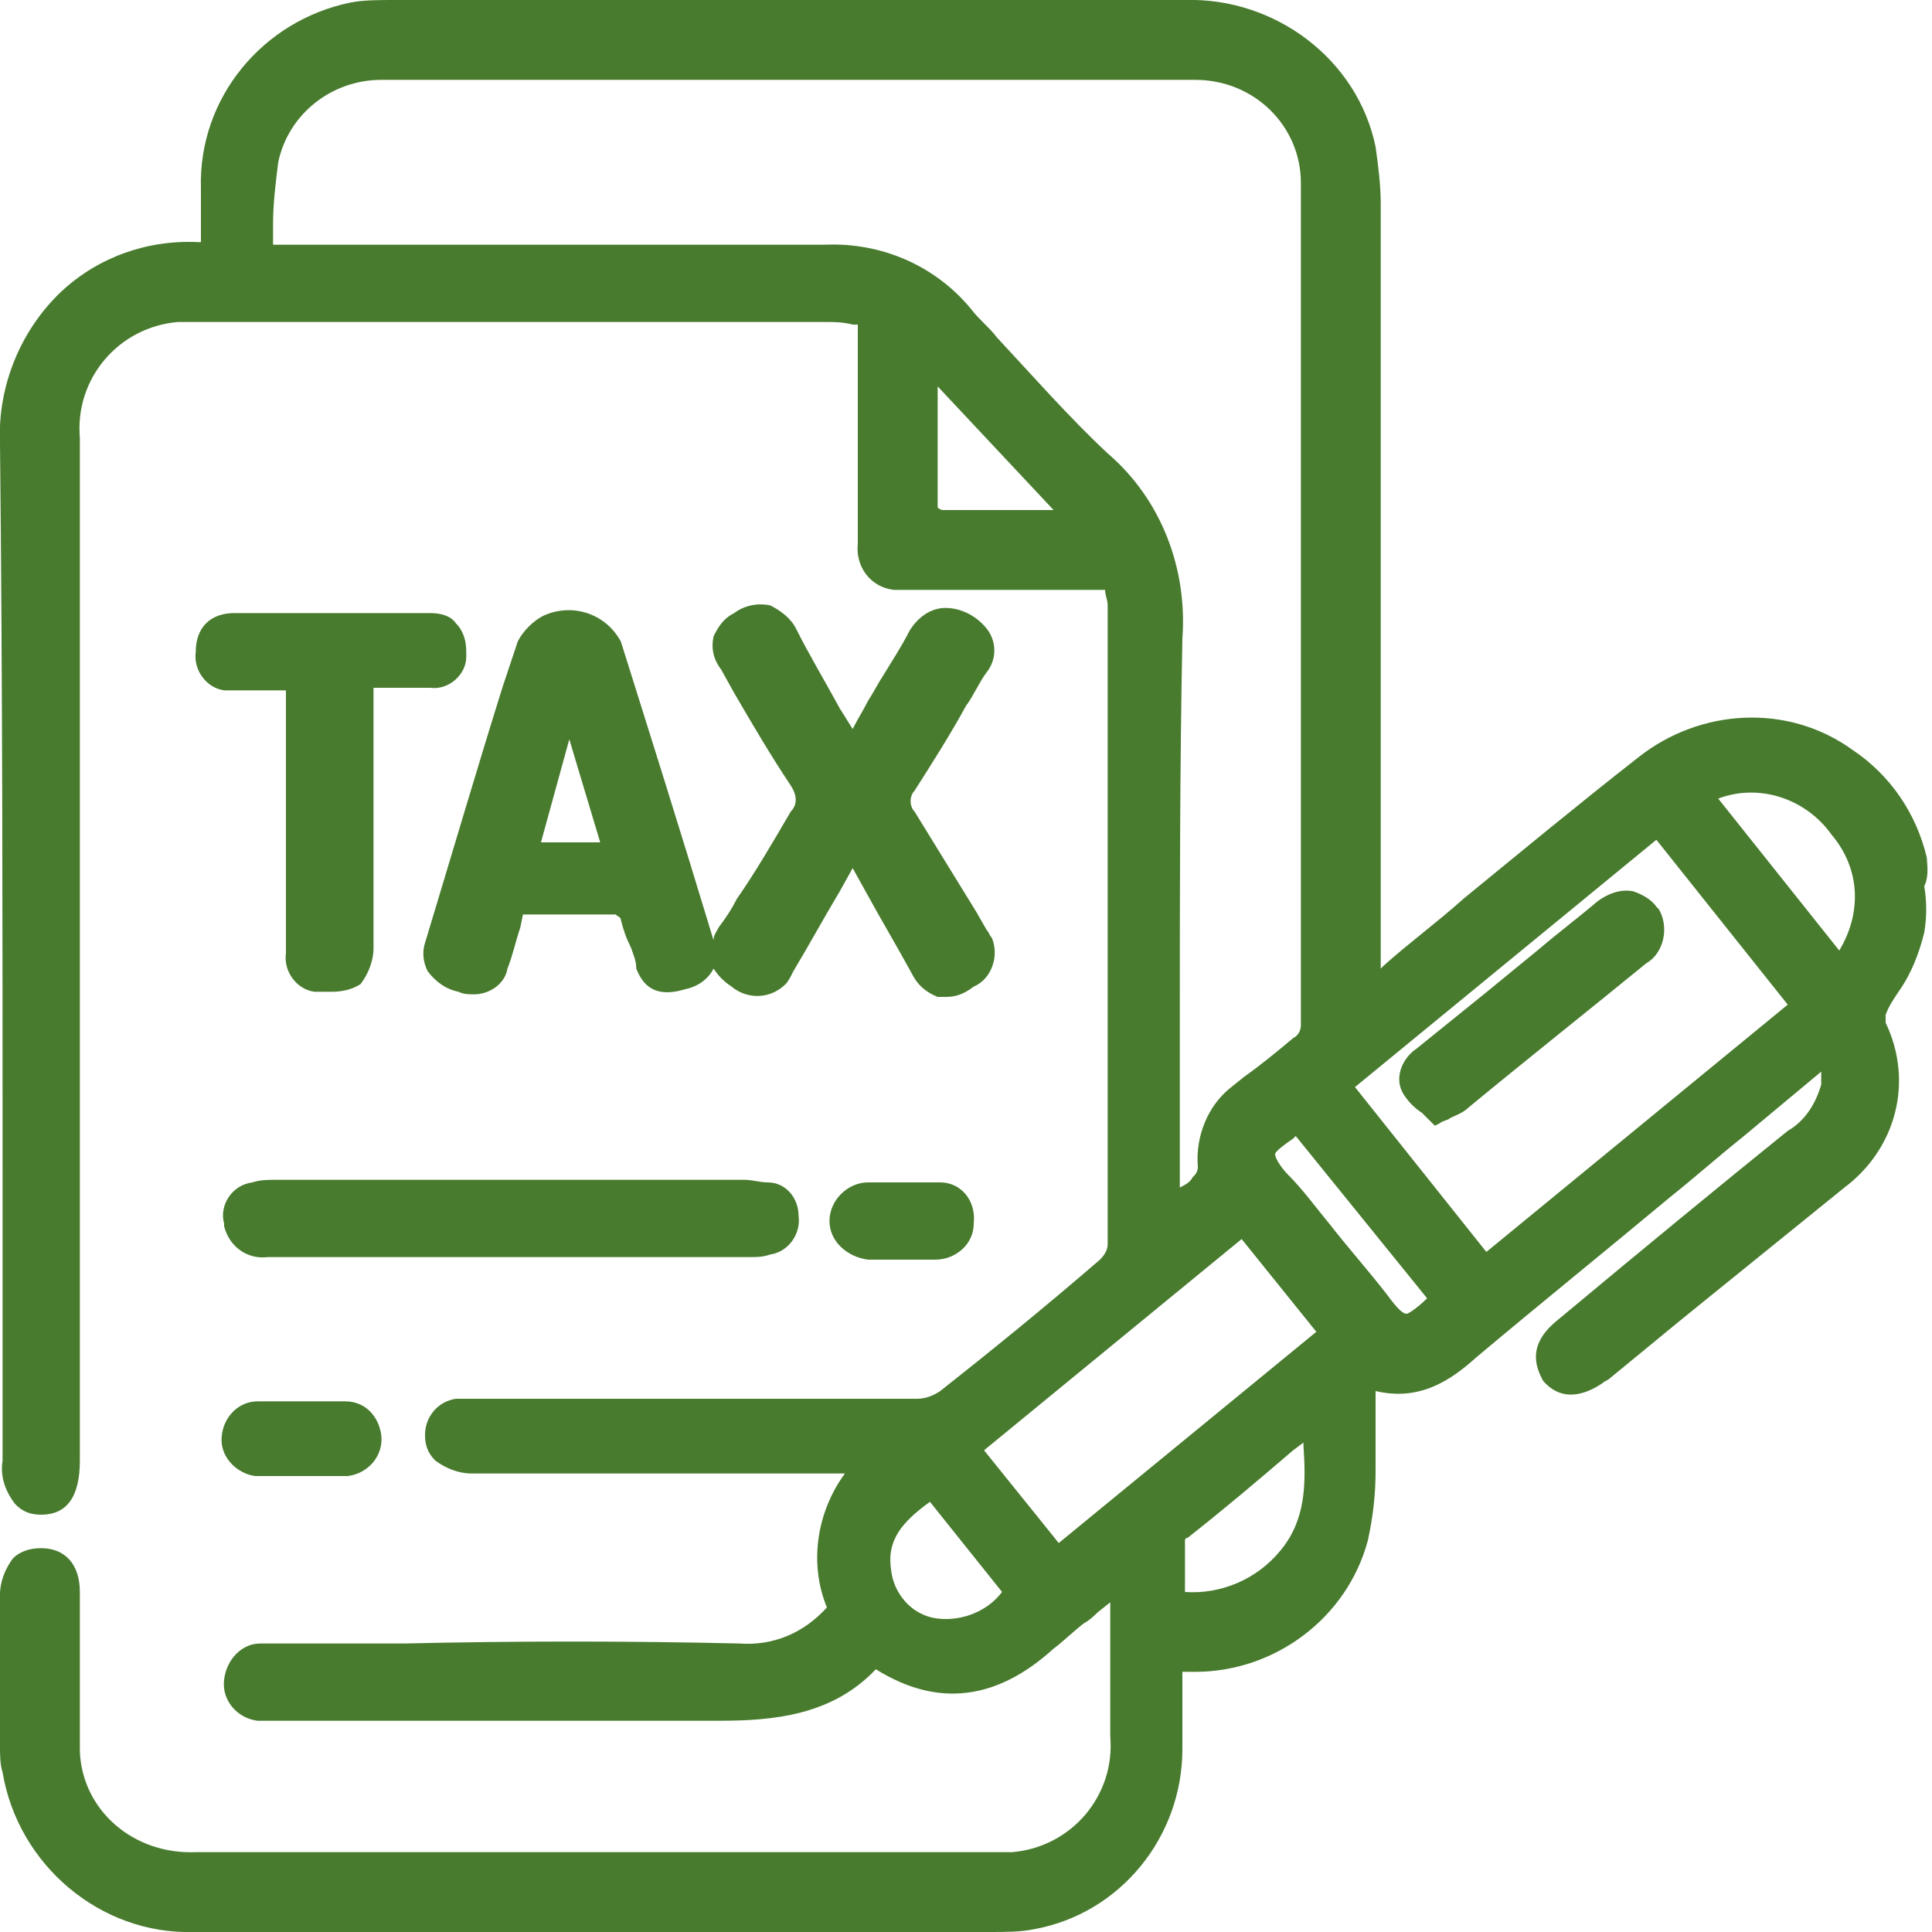 <?xml version="1.0" encoding="UTF-8"?> <svg xmlns="http://www.w3.org/2000/svg" xmlns:xlink="http://www.w3.org/1999/xlink" version="1.1" id="Layer_1" x="0px" y="0px" viewBox="0 0 75 75" style="enable-background:new 0 0 75 75;" xml:space="preserve"> <style type="text/css"> .st0{fill:#487B2E;} </style> <path id="Path_203" class="st0" d="M74.8,33.3c-0.4-1.7-1.4-3.2-2.9-4.2c-2.5-1.8-5.9-1.6-8.3,0.3c-2.3,1.8-4.6,3.7-6.8,5.5 c-1,0.9-2.1,1.7-3.1,2.6l-0.1,0.1v-6.1c0-7.7,0-15.7,0-23.6c0-0.7-0.1-1.5-0.2-2.2C52.7,2.3,49.5-0.1,46,0c-7,0-14.1,0-21,0 c-3.2,0-6.5,0-9.7,0c-0.6,0-1.2,0-1.7,0.1c-3.4,0.7-5.9,3.7-5.8,7.2c0,0.6,0,1.1,0,1.7c0,0.1,0,0.3,0,0.4c0,0,0,0-0.1,0 C5.7,9.3,3.8,10,2.4,11.3C0.8,12.8-0.1,15,0,17.2c0.1,9.4,0.1,19,0.1,28.3c0,3.7,0,7.4,0,11.2c-0.1,0.6,0.1,1.2,0.5,1.7 c0.3,0.3,0.6,0.4,1,0.4c1,0,1.5-0.7,1.5-2.1V45.3c0-9.4,0-18.9,0-28.3c-0.2-2.3,1.5-4.3,3.8-4.5c0.2,0,0.4,0,0.6,0 c9.1,0,17.1,0,24.6,0c0.3,0,0.6,0,1,0.1l0.2,0v2.8c0,1.9,0,3.8,0,5.7c-0.1,0.9,0.5,1.7,1.4,1.8c0.1,0,0.3,0,0.4,0c1.2,0,2.4,0,3.5,0 c0.5,0,1,0,1.5,0h2.8c0,0,0,0,0,0c0,0.2,0.1,0.4,0.1,0.6c0,8,0,16.5,0,24.8c0,0.2-0.1,0.4-0.3,0.6c-2.2,1.9-4.3,3.6-6.2,5.1 c-0.3,0.2-0.6,0.3-0.9,0.3c-4.4,0-8.9,0-13.3,0h-3.7c-0.1,0-0.1,0-0.2,0c-0.2,0-0.5,0-0.7,0c-0.7,0.1-1.2,0.7-1.2,1.4 c0,0.4,0.1,0.7,0.4,1c0.4,0.3,0.9,0.5,1.4,0.5c3.6,0,7.2,0,10.8,0h3.7c-1.1,1.5-1.4,3.5-0.7,5.2c-0.9,1-2.1,1.5-3.4,1.4 c-4.3-0.1-8.7-0.1-13,0c-1.6,0-3.2,0-4.8,0h-0.2c-0.2,0-0.4,0-0.6,0c-0.7,0-1.3,0.6-1.4,1.4c-0.1,0.8,0.5,1.5,1.3,1.6 c0.2,0,0.4,0,0.6,0h0.2c1.6,0,3.3,0,4.9,0c4,0,8.1,0,12.2,0c2.1,0,4.4-0.2,6.1-2c2.4,1.5,4.7,1.2,6.9-0.8c0.4-0.3,0.8-0.7,1.2-1 c0.2-0.1,0.4-0.3,0.5-0.4l0.5-0.4v1.2c0,1.4,0,2.7,0,4c0.2,2.3-1.5,4.3-3.8,4.5c-0.2,0-0.4,0-0.7,0c-10.3,0-20.7,0-31,0 C5.2,72,3.2,70.3,3.1,68c0-0.2,0-0.4,0-0.7c0-0.9,0-1.8,0-2.6c0-0.9,0-1.9,0-2.9c0-1.1-0.6-1.7-1.5-1.7c-0.4,0-0.8,0.1-1.1,0.4 C0.2,60.9,0,61.4,0,61.9c0,2.3,0,4.1,0,5.9c0,0.3,0,0.7,0.1,1c0.6,3.6,3.8,6.3,7.4,6.2h0.1c7,0,14.2,0,21.1,0c3.2,0,6.5,0,9.7,0 c0.6,0,1.2,0,1.7-0.1c3.4-0.6,5.8-3.6,5.8-7c0-0.8,0-1.5,0-2.3c0-0.2,0-0.5,0-0.7c0.2,0,0.4,0,0.5,0c3.1,0,5.9-2.1,6.7-5.1 c0.2-0.9,0.3-1.8,0.3-2.7c0-0.8,0-1.6,0-2.5c0-0.2,0-0.4,0-0.6c1.7,0.4,2.9-0.4,3.9-1.3c2.5-2.1,5.1-4.2,7.5-6.2 c1-0.8,1.9-1.6,2.9-2.4l2.4-2l0.6-0.5c0,0.2,0,0.4,0,0.5c-0.2,0.7-0.6,1.4-1.3,1.8c-2.6,2.1-5.4,4.4-9,7.4c-1.2,1-0.7,1.9-0.5,2.3 c0.6,0.7,1.4,0.7,2.3,0.1c0.1-0.1,0.2-0.1,0.3-0.2l2.8-2.3c2.1-1.7,4.2-3.4,6.3-5.1c2-1.5,2.7-4.1,1.6-6.4c0-0.1,0-0.2,0-0.3 c0.1-0.3,0.3-0.6,0.5-0.9c0.5-0.7,0.8-1.5,1-2.3v0c0.1-0.6,0.1-1.2,0-1.8C74.9,34,74.8,33.5,74.8,33.3 M49.7,60.2 c-0.9,1.1-2.3,1.7-3.7,1.6c0-0.1,0-0.2,0-0.3c0-0.6,0-1.2,0-1.7c0,0,0-0.1,0.1-0.1c1.4-1.1,2.7-2.2,4.1-3.4l0.4-0.3c0,0,0,0.1,0,0.1 C50.7,57.6,50.7,59,49.7,60.2 M38.9,61.8c-0.6,0.8-1.7,1.2-2.7,1c-0.9-0.2-1.5-1-1.6-1.8c-0.2-1.2,0.4-1.9,1.5-2.7L38.9,61.8z M51.1,51.7l-10,8.2l-2.9-3.6l10-8.2L51.1,51.7z M40.9,19.8c-0.4,0-0.7,0-1,0c-1.1,0-2.2,0-3.3,0c-0.1,0-0.2-0.1-0.2-0.1 c0-1.4,0-2.9,0-4.3c0-0.1,0-0.3,0-0.4L40.9,19.8z M50.2,44.2l0.1-0.1l5.1,6.3c-0.3,0.3-0.7,0.6-0.8,0.6c-0.2,0-0.5-0.4-0.8-0.8 c-0.7-0.9-1.5-1.8-2.2-2.7c-0.5-0.6-1-1.3-1.6-1.9c-0.2-0.2-0.5-0.6-0.5-0.8C49.5,44.7,49.9,44.4,50.2,44.2 M43,17.6 c-1.5-1.4-2.9-3-4.3-4.5c-0.3-0.4-0.7-0.7-1-1.1c-1.4-1.7-3.5-2.6-5.7-2.5h0c-5,0-10.1,0-15,0h-5.8h-0.6c0-0.3,0-0.6,0-0.8 c0-0.8,0.1-1.6,0.2-2.4c0.4-1.9,2.1-3.2,4-3.2c11.5,0,21.9,0,31.6,0c2.3,0,4.1,1.8,4.1,4c0,11.6,0,23.1,0,32.7 c0,0.2-0.1,0.4-0.3,0.5c-0.6,0.5-1.2,1-1.9,1.5l-0.5,0.4c-0.9,0.7-1.4,1.9-1.3,3.1c0,0.2-0.1,0.3-0.2,0.4c-0.1,0.2-0.3,0.3-0.5,0.4 V46c0-2,0-4,0-6.1c0-5,0-10.1,0.1-15.1C46.1,22.1,45.1,19.4,43,17.6 M69.4,39l-11.7,9.6l-5.1-6.4l11.7-9.6L69.4,39z M71.4,36.9 L66.7,31c1.6-0.6,3.4,0,4.4,1.4C72.2,33.7,72.3,35.4,71.4,36.9"></path> <path id="Path_204" class="st0" d="M28.6,34.9c-0.2,0.4-0.4,0.7-0.7,1.1c-0.1,0.2-0.2,0.3-0.2,0.5c-1.3-4.3-2.5-8.1-3.6-11.6 c-0.6-1.1-1.9-1.5-3-1c-0.4,0.2-0.8,0.6-1,1l-0.6,1.8c-1,3.2-2,6.6-3,9.9c-0.1,0.3-0.1,0.7,0.1,1.1c0.3,0.4,0.7,0.7,1.2,0.8 c0.2,0.1,0.4,0.1,0.6,0.1c0.6,0,1.2-0.4,1.3-1c0.2-0.5,0.3-1,0.5-1.6l0.1-0.5H21c1,0,1.9,0,2.9,0c0.1,0.1,0.2,0.1,0.2,0.2 c0.1,0.4,0.2,0.7,0.4,1.1c0.1,0.3,0.2,0.5,0.2,0.8c0.2,0.5,0.6,1.2,1.9,0.8c0.5-0.1,0.9-0.4,1.1-0.8c0.2,0.3,0.4,0.5,0.7,0.7 c0.6,0.5,1.5,0.5,2.1-0.1c0.1-0.1,0.2-0.3,0.3-0.5c0.6-1,1.2-2.1,1.8-3.1l0.5-0.9l0.5,0.9c0.6,1.1,1.2,2.1,1.8,3.2 c0.2,0.4,0.5,0.7,1,0.9c0.1,0,0.2,0,0.3,0c0.4,0,0.7-0.1,1.1-0.4c0.7-0.3,1-1.2,0.7-1.9c-0.1-0.1-0.1-0.2-0.2-0.3l-0.4-0.7 c-0.8-1.3-1.6-2.6-2.4-3.9c-0.2-0.2-0.2-0.6,0-0.8c0.7-1.1,1.4-2.2,2-3.3c0.3-0.4,0.5-0.9,0.8-1.3c0.4-0.5,0.4-1.2,0-1.7 c-0.4-0.5-1-0.8-1.6-0.8c-0.6,0-1.1,0.4-1.4,0.9c-0.3,0.6-0.7,1.2-1,1.7c-0.2,0.3-0.4,0.7-0.6,1c-0.2,0.4-0.4,0.7-0.6,1.1l0,0 l-0.5-0.8c-0.6-1.1-1.2-2.1-1.7-3.1c-0.2-0.4-0.6-0.7-1-0.9c-0.5-0.1-1,0-1.4,0.3c-0.4,0.2-0.6,0.5-0.8,0.9c-0.1,0.5,0,0.9,0.3,1.3 l0.5,0.9c0.7,1.2,1.4,2.4,2.2,3.6c0.2,0.3,0.3,0.7,0,1C30,32.7,29.3,33.9,28.6,34.9 M23.3,32.7H21l1.1-4L23.3,32.7z"></path> <path id="Path_205" class="st0" d="M16.7,23.8c-2.5,0-5,0-7.6,0c-0.4,0-0.8,0.1-1.1,0.4c-0.3,0.3-0.4,0.7-0.4,1.1 c-0.1,0.7,0.4,1.4,1.1,1.5c0.1,0,0.2,0,0.3,0c0.6,0,1.1,0,1.7,0h0.4v3.1c0,2.4,0,4.8,0,7.1c-0.1,0.7,0.4,1.4,1.1,1.5 c0.1,0,0.2,0,0.3,0c0.1,0,0.2,0,0.4,0c0.4,0,0.8-0.1,1.1-0.3c0.3-0.4,0.5-0.9,0.5-1.4c0-2.5,0-5,0-7.5v-2.6h0.5c0.6,0,1.2,0,1.7,0 c0.7,0.1,1.4-0.5,1.4-1.2c0-0.1,0-0.1,0-0.2c0-0.4-0.1-0.8-0.4-1.1C17.5,23.9,17.1,23.8,16.7,23.8"></path> <path id="Path_206" class="st0" d="M21.6,48.8c2.5,0,4.9,0,7.4,0h0.1c0.3,0,0.5,0,0.8-0.1c0.7-0.1,1.2-0.8,1.1-1.5 c0-0.7-0.5-1.3-1.2-1.3c-0.3,0-0.6-0.1-0.9-0.1c-6.5,0-12.5,0-18.2,0c-0.3,0-0.6,0-0.9,0.1c-0.8,0.1-1.3,0.9-1.1,1.6c0,0,0,0,0,0.1 c0.2,0.8,0.9,1.3,1.7,1.2l0,0c2.4,0,4.7,0,7.1,0L21.6,48.8z"></path> <path id="Path_207" class="st0" d="M12.4,54.4c-0.2,0-0.4,0-0.5,0l0,0c-0.2,0-0.4,0-0.6,0c-0.4,0-0.9,0-1.3,0 c-0.8,0-1.4,0.7-1.4,1.5c0,0.7,0.6,1.3,1.3,1.4c0.6,0,1.2,0,1.8,0c0.6,0,1.2,0,1.8,0c0.8-0.1,1.4-0.8,1.3-1.6 c-0.1-0.7-0.6-1.3-1.4-1.3C13.2,54.4,12.8,54.4,12.4,54.4"></path> <path id="Path_208" class="st0" d="M36.5,45.9c-0.9,0-1.8,0-2.8,0c-0.8,0-1.5,0.7-1.5,1.5c0,0.8,0.7,1.4,1.5,1.5c0.3,0,0.6,0,0.9,0 c0.1,0,0.3,0,0.4,0c0.1,0,0.3,0,0.4,0c0.1,0,0.3,0,0.4,0c0.2,0,0.4,0,0.5,0c0.8,0,1.5-0.6,1.5-1.4c0,0,0,0,0,0 C37.9,46.6,37.3,45.9,36.5,45.9C36.5,45.9,36.5,45.9,36.5,45.9"></path> <path id="Path_209" class="st0" d="M62,35c-0.7,0.6-1.5,1.2-2.2,1.8l-2.2,1.8l-2.6,2.1c-0.6,0.4-0.9,1.2-0.5,1.8 c0.2,0.3,0.4,0.5,0.7,0.7c0.1,0.1,0.2,0.2,0.3,0.3l0.2,0.2l0.2-0.1c0.1-0.1,0.3-0.1,0.4-0.2c0.2-0.1,0.5-0.2,0.7-0.4 c2.3-1.9,4.7-3.8,6.9-5.6c0.7-0.4,0.9-1.4,0.5-2.1c0,0-0.1-0.1-0.1-0.1c-0.2-0.3-0.6-0.5-0.9-0.6C62.9,34.5,62.4,34.7,62,35"></path> </svg> 
